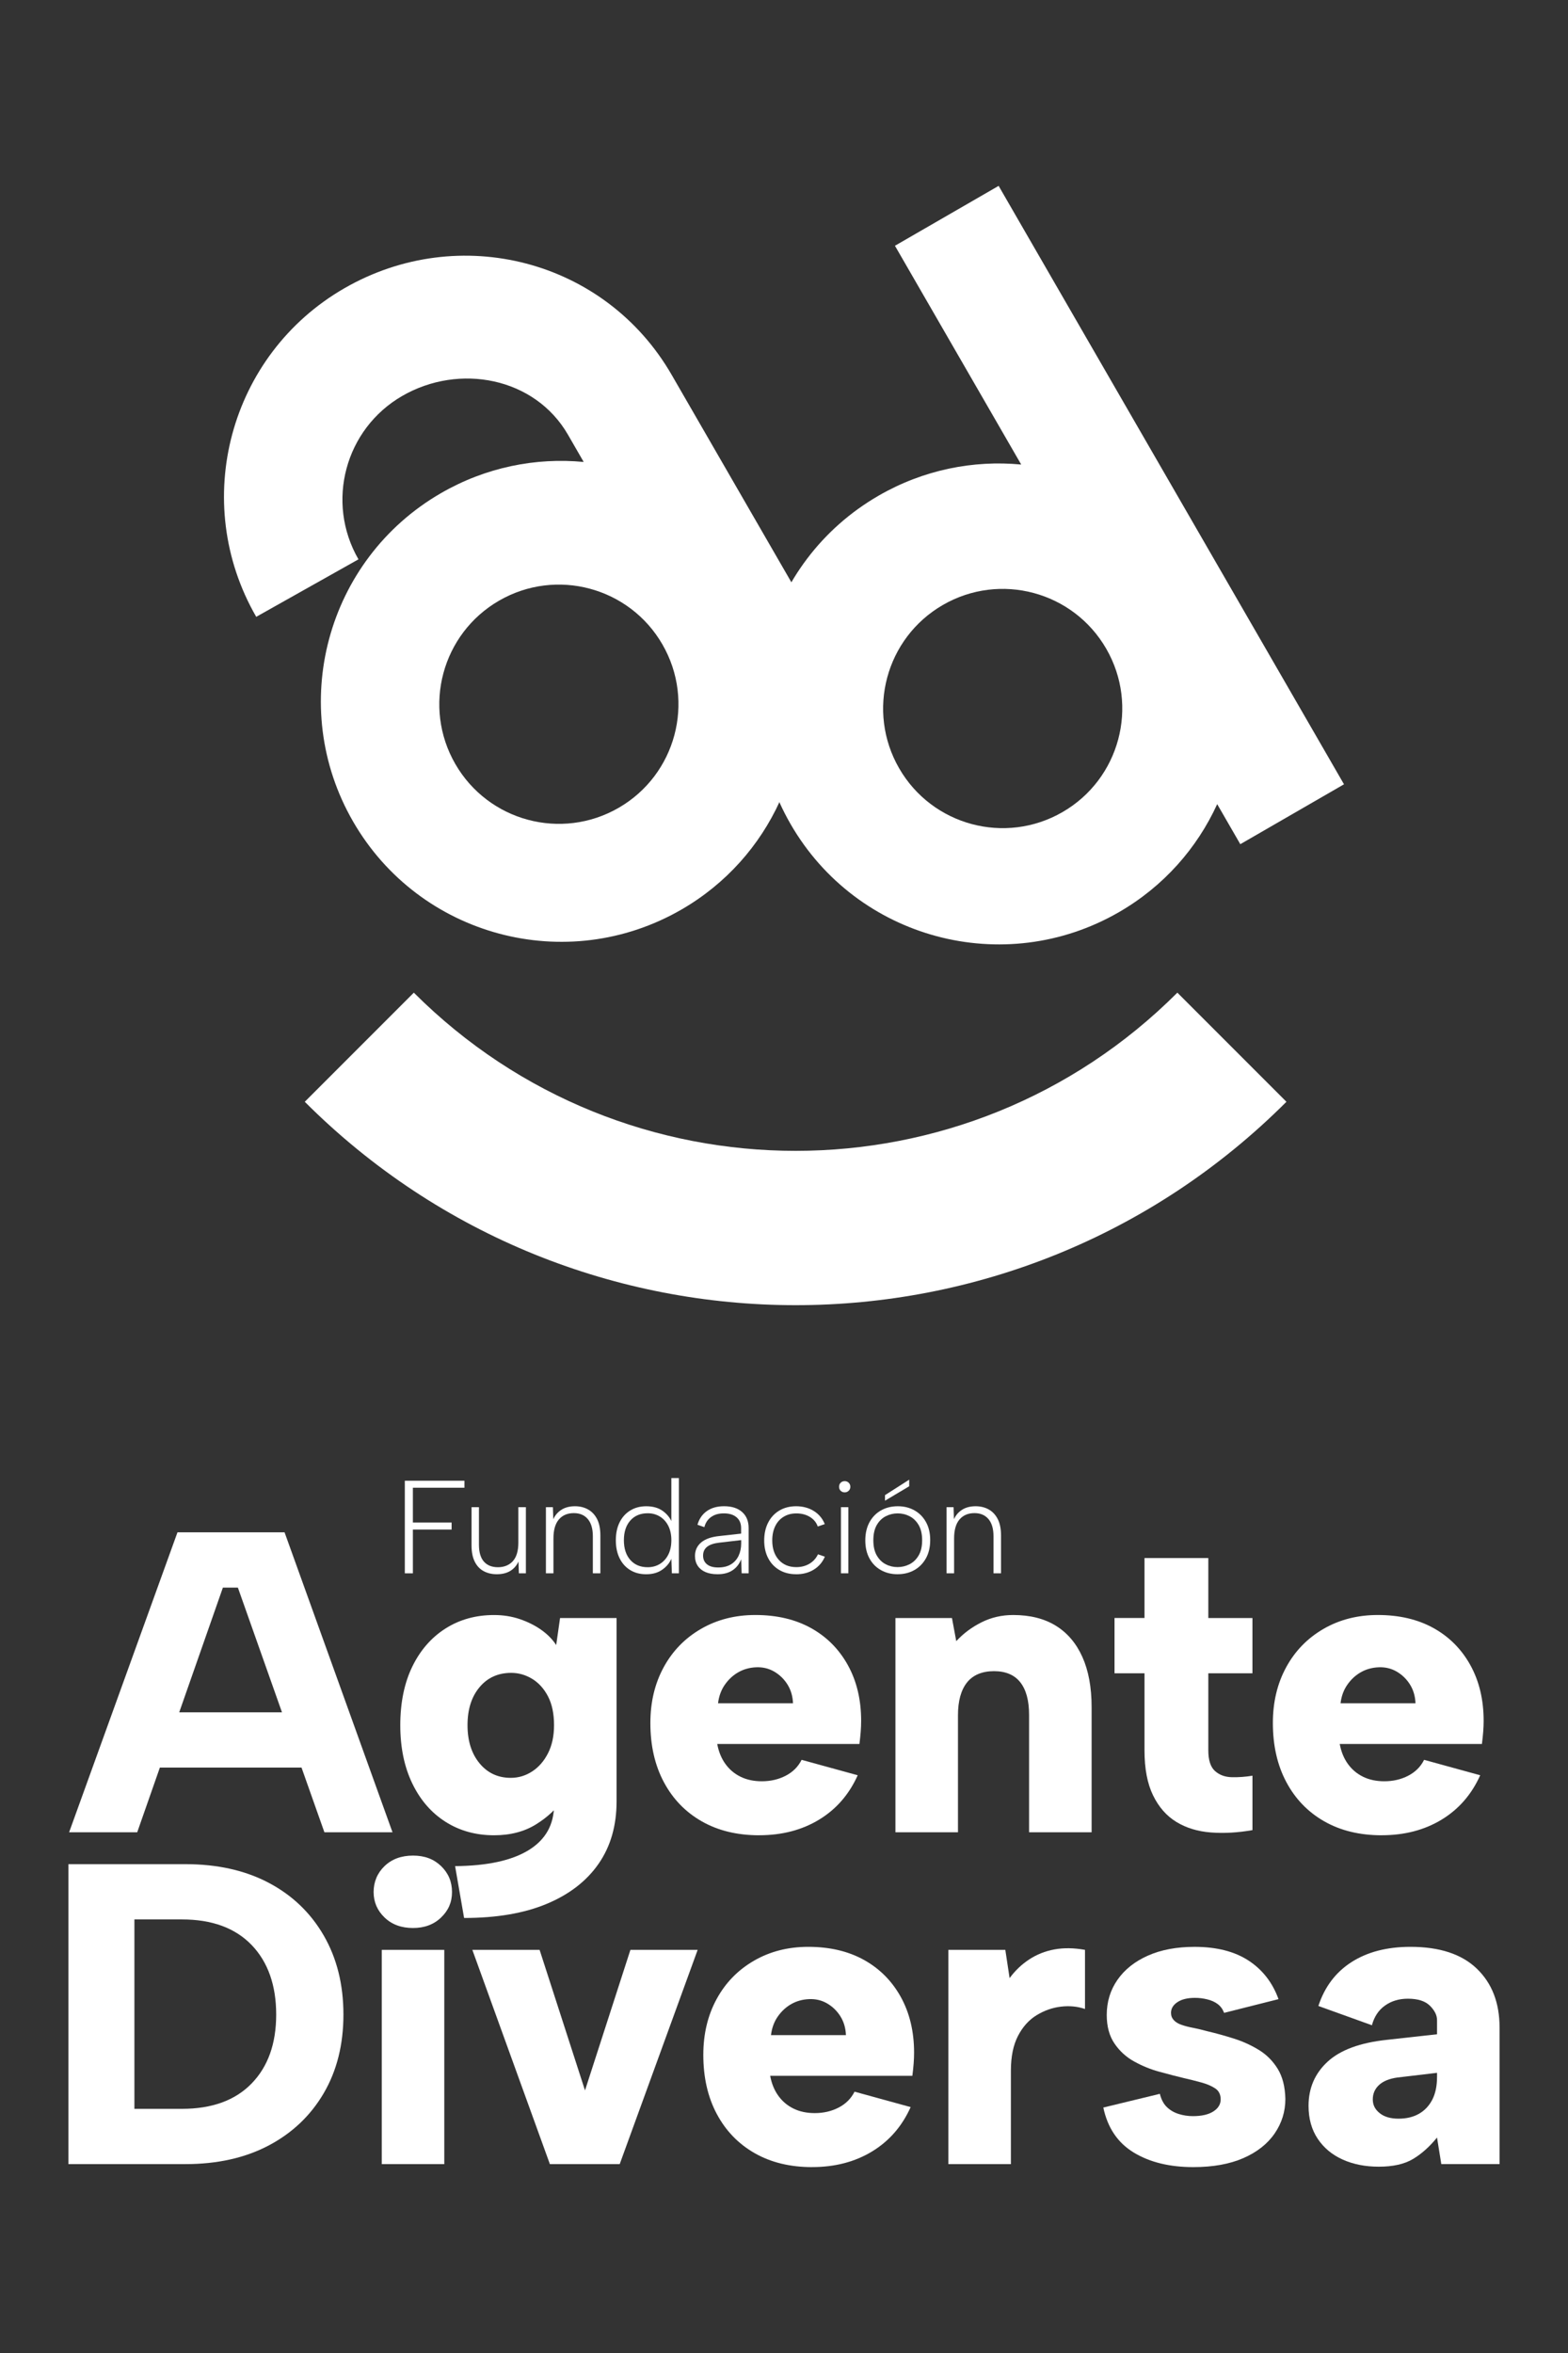<?xml version="1.0" encoding="UTF-8"?>
<svg id="Capa_1" data-name="Capa 1" xmlns="http://www.w3.org/2000/svg" viewBox="0 0 1000 1500">
  <rect x="0" y="0" width="1000" height="1500" fill="#333333" stroke="none"/>
  <defs>
    <style>
      .cls-1 {
        fill: #fff;
        stroke-width: 0px;
      }
    </style>
  </defs>
  <g>
    <g>
      <path class="cls-1" d="m151.71,1012.07h-9.56l-54.64,155.98h-43.43l69.11-191.22h68.29l68.84,191.22h-43.43l-55.18-155.98Zm-61.46,79.49h111.46v35.24h-111.46v-35.24Z"/>
      <path class="cls-1" d="m357.16,1031.46h36.06v116.92c0,15.48-3.82,28.73-11.47,39.75-7.65,11.02-18.67,19.53-33.05,25.54-14.39,6.01-31.96,9.01-52.72,9.01l-5.74-33.05c20.58-.18,36.24-3.6,46.99-10.24,10.74-6.65,16.12-16.25,16.12-28.82v-.55l5.74-3.28c-4.01,6.2-9.75,11.61-17.21,16.25-7.47,4.64-16.39,6.97-26.77,6.97-11.66,0-21.99-2.87-31.01-8.6-9.01-5.74-16.08-13.88-21.17-24.45-5.1-10.56-7.65-22.94-7.65-37.15s2.55-26.82,7.65-37.29c5.09-10.47,12.16-18.58,21.17-24.31,9.02-5.74,19.35-8.6,31.01-8.6,5.82,0,11.29.87,16.39,2.6,5.09,1.73,9.65,4.01,13.66,6.83,4,2.83,7.19,6.06,9.56,9.7l2.46-17.21Zm-59,68.29c0,10.02,2.55,18.12,7.65,24.31,5.09,6.19,11.75,9.29,19.94,9.29,4.92,0,9.47-1.37,13.66-4.1,4.19-2.73,7.55-6.6,10.1-11.61,2.55-5.01,3.83-10.97,3.83-17.89,0-7.28-1.28-13.39-3.83-18.3-2.55-4.92-5.92-8.65-10.1-11.2-4.19-2.55-8.65-3.82-13.39-3.82-8.38,0-15.12,3.05-20.21,9.15-5.1,6.1-7.65,14.16-7.65,24.18Z"/>
      <path class="cls-1" d="m484.16,1169.96c-14.02,0-26.22-2.96-36.61-8.88-10.38-5.92-18.44-14.25-24.17-25-5.74-10.74-8.6-23.31-8.6-37.7,0-13.29,2.82-25.13,8.47-35.51,5.64-10.38,13.56-18.53,23.77-24.45,10.2-5.92,21.76-8.88,34.7-8.88,13.66,0,25.49,2.78,35.51,8.33,10.01,5.56,17.85,13.43,23.5,23.63,5.64,10.2,8.47,22.04,8.47,35.51,0,2.18-.09,4.47-.27,6.83-.18,2.37-.46,5.01-.82,7.92h-90.69c.91,4.92,2.63,9.15,5.19,12.7,2.55,3.55,5.78,6.28,9.7,8.2,3.91,1.91,8.42,2.87,13.52,2.87,5.64,0,10.74-1.18,15.29-3.55,4.55-2.36,7.92-5.74,10.11-10.11l35.78,9.83c-5.47,12.2-13.66,21.63-24.59,28.27-10.93,6.65-23.67,9.97-38.24,9.97Zm21.58-84.14c-.18-4.55-1.37-8.56-3.55-12.02-2.18-3.46-5.01-6.19-8.47-8.2-3.46-2-7.29-2.91-11.47-2.73-4.19.18-7.97,1.23-11.34,3.14-3.37,1.91-6.24,4.55-8.6,7.92-2.37,3.37-3.82,7.33-4.37,11.88h47.8Z"/>
      <path class="cls-1" d="m571.06,1031.46h36.06l2.74,14.75c4.55-4.92,9.92-8.92,16.12-12.02,6.19-3.1,12.93-4.64,20.21-4.64,10.74,0,19.81,2.28,27.18,6.83,7.37,4.55,13.02,11.2,16.94,19.94,3.91,8.74,5.87,19.4,5.87,31.96v79.77h-39.88v-74.85c0-9.1-1.87-16.02-5.6-20.76-3.74-4.73-9.33-7.1-16.8-7.1s-13.39,2.42-17.21,7.24c-3.82,4.83-5.74,11.79-5.74,20.9v74.58h-39.88v-136.59Z"/>
      <path class="cls-1" d="m729.91,1031.46v-38.24h40.7v38.24h28.14v35.24h-28.14v49.17c0,6.19,1.41,10.56,4.24,13.11,2.82,2.55,6.42,3.87,10.79,3.96,4.37.09,8.74-.23,13.12-.96v34.69c-9.29,1.64-18.13,2.14-26.5,1.5-8.38-.64-15.71-2.87-21.99-6.69-6.28-3.82-11.25-9.47-14.89-16.94-3.65-7.47-5.47-17.03-5.47-28.68v-49.17h-19.12v-35.24h19.12Z"/>
      <path class="cls-1" d="m881.16,1169.96c-14.02,0-26.22-2.96-36.61-8.88-10.38-5.92-18.44-14.25-24.17-25-5.74-10.74-8.6-23.31-8.6-37.7,0-13.29,2.82-25.13,8.47-35.51,5.64-10.38,13.56-18.53,23.77-24.45,10.2-5.92,21.76-8.88,34.7-8.88,13.66,0,25.49,2.78,35.51,8.33,10.01,5.56,17.85,13.43,23.5,23.63,5.64,10.2,8.47,22.04,8.47,35.51,0,2.18-.09,4.47-.27,6.83-.18,2.37-.46,5.01-.82,7.92h-90.69c.91,4.92,2.63,9.15,5.19,12.7,2.55,3.55,5.78,6.28,9.7,8.2,3.91,1.91,8.42,2.87,13.52,2.87,5.64,0,10.74-1.18,15.29-3.55,4.55-2.36,7.92-5.74,10.11-10.11l35.78,9.83c-5.47,12.2-13.66,21.63-24.59,28.27-10.93,6.65-23.67,9.97-38.24,9.97Zm21.58-84.14c-.18-4.55-1.37-8.56-3.55-12.02-2.18-3.46-5.01-6.19-8.47-8.2-3.46-2-7.29-2.91-11.47-2.73-4.19.18-7.97,1.23-11.34,3.14-3.37,1.91-6.24,4.55-8.6,7.92-2.37,3.37-3.82,7.33-4.37,11.88h47.8Z"/>
    </g>
    <g>
      <path class="cls-1" d="m258.18,943.94h38.02v4.47h-32.88v22.18h24.7v4.47h-24.7v27.91h-5.14v-59.02Z"/>
      <path class="cls-1" d="m335.38,1002.96h-4.47l-.25-7.51c-1.18,2.59-2.92,4.58-5.23,5.99-2.3,1.4-5.17,2.11-8.6,2.11-3.15,0-5.94-.66-8.39-1.98-2.45-1.32-4.34-3.35-5.69-6.07-1.35-2.73-2.02-6.17-2.02-10.33v-24.37h4.72v23.95c0,4.78,1.06,8.36,3.16,10.75,2.11,2.39,5.1,3.58,8.98,3.58s7.15-1.29,9.49-3.88c2.33-2.58,3.5-6.52,3.5-11.8v-22.6h4.81v42.16Z"/>
      <path class="cls-1" d="m348.14,960.8h4.47l.25,7.67c1.18-2.58,2.94-4.61,5.27-6.07,2.33-1.46,5.19-2.19,8.56-2.19,3.15,0,5.94.69,8.39,2.07,2.45,1.38,4.35,3.43,5.74,6.16,1.38,2.73,2.07,6.2,2.07,10.41v24.11h-4.8v-23.61c0-4.78-1.07-8.43-3.21-10.96-2.13-2.53-5.11-3.8-8.93-3.8-4.05,0-7.22,1.35-9.53,4.05-2.31,2.7-3.46,6.72-3.46,12.06v22.26h-4.8v-42.16Z"/>
      <path class="cls-1" d="m428.58,970.58l-.42.17v-28.5h4.8v60.71h-4.47l-.33-9.27c-1.18,2.75-3.13,5.09-5.86,7-2.73,1.91-6.11,2.87-10.16,2.87s-7.28-.89-10.2-2.65c-2.92-1.77-5.19-4.29-6.79-7.55-1.61-3.26-2.4-7.08-2.4-11.47s.8-8.19,2.4-11.42c1.6-3.23,3.86-5.75,6.79-7.55,2.92-1.8,6.32-2.7,10.2-2.7,4.27,0,7.78,1,10.54,2.99,2.75,1.99,4.72,4.45,5.9,7.38Zm-30.69,11.3c0,5.28,1.36,9.47,4.09,12.56,2.73,3.09,6.42,4.64,11.09,4.64,2.92,0,5.52-.7,7.8-2.11,2.28-1.4,4.06-3.39,5.35-5.94,1.29-2.56,1.94-5.61,1.94-9.15s-.65-6.59-1.94-9.15c-1.29-2.56-3.07-4.54-5.35-5.94-2.28-1.4-4.88-2.11-7.8-2.11-4.67,0-8.36,1.55-11.09,4.64-2.73,3.09-4.09,7.28-4.09,12.56Z"/>
      <path class="cls-1" d="m473,1002.96l-.33-8.94c-1.18,3.04-3.02,5.38-5.53,7.04-2.5,1.66-5.66,2.49-9.49,2.49-3.03,0-5.62-.46-7.76-1.39-2.14-.93-3.78-2.26-4.93-4.01-1.15-1.74-1.73-3.82-1.73-6.24,0-3.54,1.32-6.42,3.96-8.64,2.64-2.22,6.58-3.58,11.8-4.09l13.66-1.52v-3.54c0-2.92-.97-5.21-2.91-6.87-1.94-1.66-4.63-2.49-8.05-2.49s-5.97.76-8.14,2.28c-2.17,1.52-3.61,3.68-4.34,6.49l-4.39-1.52c1.07-3.77,3.07-6.67,5.99-8.73,2.92-2.05,6.58-3.08,10.96-3.08,4.94,0,8.79,1.24,11.55,3.71,2.75,2.47,4.13,5.87,4.13,10.2v28.84h-4.47Zm-.33-21.16l-13.74,1.6c-3.6.39-6.25,1.28-7.97,2.65-1.72,1.38-2.57,3.25-2.57,5.61s.83,4.21,2.49,5.56c1.66,1.35,4.03,2.02,7.13,2.02,3.26,0,5.97-.66,8.14-1.98,2.16-1.32,3.8-3.15,4.89-5.48,1.1-2.33,1.65-4.96,1.65-7.88v-2.11Z"/>
      <path class="cls-1" d="m507.78,1003.55c-4.1,0-7.69-.9-10.75-2.7-3.07-1.8-5.44-4.31-7.13-7.55-1.68-3.23-2.53-6.98-2.53-11.25s.84-8.14,2.53-11.43c1.69-3.29,4.06-5.84,7.13-7.67,3.06-1.82,6.64-2.74,10.75-2.74s8.03,1.01,11.26,3.04c3.24,2.02,5.55,4.81,6.96,8.35l-4.47,1.52c-.9-2.58-2.57-4.62-5.02-6.11-2.45-1.49-5.3-2.23-8.56-2.23s-5.81.7-8.14,2.11c-2.33,1.41-4.13,3.4-5.4,5.99-1.26,2.59-1.9,5.62-1.9,9.11,0,5.17,1.39,9.3,4.17,12.39,2.79,3.09,6.51,4.64,11.17,4.64,3.15,0,5.93-.72,8.35-2.15,2.41-1.43,4.24-3.44,5.48-6.03l4.38,1.52c-1.51,3.54-3.88,6.3-7.08,8.26-3.2,1.97-6.94,2.95-11.22,2.95Z"/>
      <path class="cls-1" d="m538.76,951.36c-1.07,0-1.94-.34-2.62-1.01s-1.01-1.52-1.01-2.53c0-1.07.33-1.94,1.01-2.61s1.55-1.01,2.62-1.01c.95,0,1.79.34,2.49,1.01s1.06,1.55,1.06,2.61c0,1.01-.35,1.86-1.06,2.53s-1.53,1.01-2.49,1.01Zm-2.45,9.44h4.72v42.16h-4.72v-42.16Z"/>
      <path class="cls-1" d="m572.42,1003.55c-3.93,0-7.46-.87-10.58-2.61-3.12-1.74-5.56-4.23-7.33-7.46-1.77-3.23-2.66-7.07-2.66-11.51s.9-8.37,2.7-11.64c1.8-3.26,4.26-5.76,7.38-7.51,3.12-1.74,6.67-2.61,10.66-2.61s7.46.87,10.58,2.61c3.12,1.74,5.58,4.23,7.37,7.46,1.8,3.23,2.7,7.07,2.7,11.51s-.91,8.38-2.74,11.64c-1.83,3.26-4.3,5.76-7.42,7.5-3.12,1.74-6.67,2.61-10.66,2.61Zm0-4.55c2.7,0,5.24-.6,7.63-1.81,2.39-1.21,4.33-3.08,5.82-5.61,1.49-2.53,2.23-5.76,2.23-9.7s-.75-7.17-2.23-9.7c-1.49-2.53-3.41-4.4-5.78-5.61-2.36-1.21-4.89-1.81-7.59-1.81s-5.23.61-7.59,1.81c-2.36,1.21-4.27,3.08-5.74,5.61-1.46,2.53-2.19,5.76-2.19,9.7s.73,7.17,2.19,9.7c1.46,2.53,3.36,4.4,5.69,5.61,2.33,1.21,4.85,1.81,7.54,1.81Zm7.42-55.73v4.21l-15.43,9.19v-3.54l15.43-9.86Z"/>
      <path class="cls-1" d="m603.66,960.8h4.47l.25,7.67c1.18-2.58,2.94-4.61,5.27-6.07,2.33-1.46,5.19-2.19,8.56-2.19,3.15,0,5.94.69,8.39,2.07,2.45,1.38,4.35,3.43,5.74,6.16,1.38,2.73,2.07,6.2,2.07,10.41v24.11h-4.8v-23.61c0-4.78-1.07-8.43-3.21-10.96-2.13-2.53-5.11-3.8-8.93-3.8-4.05,0-7.22,1.35-9.53,4.05-2.31,2.7-3.46,6.72-3.46,12.06v22.26h-4.8v-42.16Z"/>
    </g>
    <g>
      <path class="cls-1" d="m118.22,1188.37c20.39,0,38.11,3.96,53.14,11.88,15.02,7.92,26.72,19.12,35.1,33.6,8.37,14.48,12.56,31.28,12.56,50.4s-4.19,35.83-12.56,50.13c-8.38,14.3-20.08,25.4-35.1,33.33-15.03,7.92-32.74,11.88-53.14,11.88H43.64v-191.22h74.57Zm-2.18,155.98c19.12,0,33.92-5.37,44.39-16.12,10.47-10.74,15.71-25.4,15.71-43.98s-5.24-33.55-15.71-44.39c-10.47-10.83-25.27-16.25-44.39-16.25h-30.32v120.74h30.32Z"/>
      <path class="cls-1" d="m263.41,1229.07c-7.47,0-13.52-2.23-18.16-6.69-4.64-4.46-6.97-9.88-6.97-16.25s2.32-12.06,6.97-16.53c4.64-4.46,10.7-6.69,18.16-6.69s13.25,2.23,17.89,6.69c4.64,4.47,6.97,9.97,6.97,16.53s-2.32,11.79-6.97,16.25c-4.64,4.47-10.61,6.69-17.89,6.69Zm-19.94,13.93h39.88v136.59h-39.88v-136.59Z"/>
      <path class="cls-1" d="m344.13,1243l28.96,89.6,28.96-89.6h42.89l-49.72,136.59h-44.53l-49.45-136.59h42.89Z"/>
      <path class="cls-1" d="m517.92,1381.5c-14.02,0-26.22-2.96-36.61-8.88-10.38-5.92-18.44-14.25-24.17-25-5.74-10.74-8.6-23.31-8.6-37.7,0-13.29,2.82-25.13,8.47-35.51,5.64-10.38,13.56-18.53,23.77-24.45,10.2-5.92,21.76-8.88,34.7-8.88,13.66,0,25.49,2.78,35.51,8.33,10.01,5.56,17.85,13.43,23.5,23.63,5.64,10.2,8.47,22.04,8.47,35.51,0,2.18-.09,4.47-.27,6.83-.18,2.37-.46,5.01-.82,7.92h-90.69c.91,4.92,2.63,9.15,5.19,12.7,2.55,3.55,5.78,6.28,9.7,8.2,3.91,1.91,8.42,2.87,13.52,2.87,5.64,0,10.74-1.18,15.29-3.55,4.55-2.36,7.92-5.74,10.11-10.11l35.78,9.83c-5.47,12.2-13.66,21.63-24.59,28.27-10.93,6.65-23.67,9.97-38.24,9.97Zm21.58-84.14c-.18-4.55-1.37-8.56-3.55-12.02-2.18-3.46-5.01-6.19-8.47-8.2-3.46-2-7.29-2.91-11.47-2.73-4.19.18-7.97,1.23-11.34,3.14-3.37,1.91-6.24,4.55-8.6,7.92-2.37,3.37-3.82,7.33-4.37,11.88h47.8Z"/>
      <path class="cls-1" d="m604.82,1243h36.33l2.73,18.03c3.46-4.73,7.6-8.7,12.43-11.88,4.82-3.18,10.2-5.33,16.12-6.42,5.92-1.09,12.43-1,19.53.27v37.7c-4.74-1.64-9.83-2.14-15.29-1.5-5.47.64-10.66,2.46-15.57,5.46-4.92,3.01-8.88,7.42-11.89,13.25-3.01,5.83-4.51,13.2-4.51,22.13v59.55h-39.88v-136.59Z"/>
      <path class="cls-1" d="m739.7,1334.79c.91,3.64,2.41,6.47,4.51,8.47,2.09,2.01,4.6,3.46,7.51,4.37,2.91.91,5.92,1.37,9.02,1.37,5.64,0,10.01-1,13.11-3.01,3.09-2,4.64-4.55,4.64-7.65s-1.14-5.41-3.41-6.97c-2.28-1.54-5.24-2.82-8.88-3.82-3.64-1-7.47-1.95-11.47-2.87-4.56-1.09-9.66-2.41-15.3-3.96-5.64-1.54-11.02-3.73-16.12-6.56-5.1-2.82-9.29-6.65-12.56-11.47-3.28-4.82-4.92-10.88-4.92-18.17,0-8.37,2.28-15.85,6.83-22.4s11.02-11.7,19.4-15.43c8.37-3.73,18.3-5.6,29.78-5.6,14.02,0,25.49,2.91,34.42,8.74,8.92,5.83,15.3,14.03,19.12,24.59l-34.69,8.74c-.91-2.37-2.28-4.24-4.1-5.6-1.82-1.37-4.05-2.37-6.69-3.01-2.64-.64-5.24-.95-7.79-.95-4.74,0-8.47.91-11.2,2.73-2.73,1.82-4.09,4.1-4.09,6.83,0,1.82.59,3.37,1.77,4.64,1.18,1.28,2.82,2.28,4.92,3,2.09.73,4.55,1.37,7.37,1.91,2.82.55,5.87,1.28,9.15,2.18,5.46,1.28,11.06,2.83,16.8,4.64,5.74,1.82,11.06,4.23,15.98,7.24s8.92,7.01,12.02,12.02c3.1,5.01,4.74,11.43,4.92,19.26,0,8.02-2.28,15.35-6.83,21.99-4.56,6.65-11.2,11.88-19.94,15.71-8.74,3.82-19.4,5.74-31.96,5.74-15.12,0-27.77-3.09-37.97-9.29-10.2-6.19-16.67-15.75-19.4-28.68l36.06-8.74Z"/>
      <path class="cls-1" d="m919.2,1379.59l-2.73-16.94c-4.74,5.83-9.83,10.38-15.29,13.66-5.47,3.28-12.75,4.92-21.86,4.92-8.56,0-16.21-1.5-22.94-4.51-6.74-3.01-12.07-7.42-15.98-13.25-3.91-5.83-5.87-12.84-5.87-21.04,0-11.29,4.05-20.67,12.16-28.14,8.1-7.46,20.71-12.11,37.83-13.93l31.96-3.55v-9.01c0-3.1-1.5-6.15-4.51-9.15s-7.7-4.51-14.07-4.51c-5.64,0-10.52,1.46-14.62,4.37-4.1,2.91-6.87,7.1-8.33,12.56l-34.15-12.29c4-12.2,11.06-21.53,21.17-28,10.11-6.46,22.63-9.7,37.56-9.7,18.58,0,32.69,4.64,42.34,13.93,9.65,9.29,14.48,21.76,14.48,37.43v87.14h-37.15Zm-2.73-58.19l-25.4,3c-5.1.73-8.97,2.32-11.61,4.78-2.64,2.46-3.96,5.51-3.96,9.15s1.45,6.38,4.37,8.74c2.91,2.37,6.92,3.55,12.02,3.55s9.47-1.05,13.11-3.14c3.64-2.09,6.46-5.1,8.47-9.01,2.01-3.91,3.01-8.79,3.01-14.62v-2.46Z"/>
    </g>
  </g>
  <g>
    <path class="cls-1" d="m570.76,156.68l80.52,139.46c-30.58-2.89-62.32,3.31-90.95,19.84-73.32,42.33-98.44,136.08-56.11,209.4,42.33,73.32,136.08,98.44,209.4,56.1,28.63-16.53,49.87-40.91,62.65-68.85l14.74,25.53,66.13-38.18-220.26-381.49-66.13,38.18Zm106.84,361.03c-36.47,21.06-83.1,8.56-104.16-27.91-21.06-36.47-8.56-83.1,27.91-104.16,36.47-21.06,83.1-8.56,104.16,27.91,21.06,36.47,8.56,83.1-27.91,104.16Z"/>
    <path class="cls-1" d="m219.52,183.82c-73.32,42.33-98.44,136.08-56.11,209.4l65.2-36.65c-21.06-36.47-8.56-83.1,27.91-104.16,36.47-21.06,84.63-11.78,105.69,24.69l10.04,17.39c-30.58-2.89-62.32,3.31-90.95,19.84-73.32,42.33-98.44,136.08-56.11,209.4,42.33,73.32,136.08,98.44,209.4,56.1,28.63-16.53,49.87-40.91,62.65-68.85l14.74,25.53,66.13-38.18-149.78-259.42c-42.33-73.32-135.5-97.42-208.81-55.09Zm175.03,331.15c-36.47,21.06-83.1,8.56-104.16-27.91-21.06-36.47-8.56-83.1,27.91-104.16,36.47-21.06,83.1-8.56,104.16,27.91,21.06,36.47,8.56,83.1-27.91,104.16Z"/>
    <path class="cls-1" d="m750.86,632.81c-134.46,134.46-352.47,134.46-486.93,0l-69.56,69.56c172.88,172.88,453.17,172.88,626.06,0l-69.56-69.56Z"/>
  </g>
</svg>